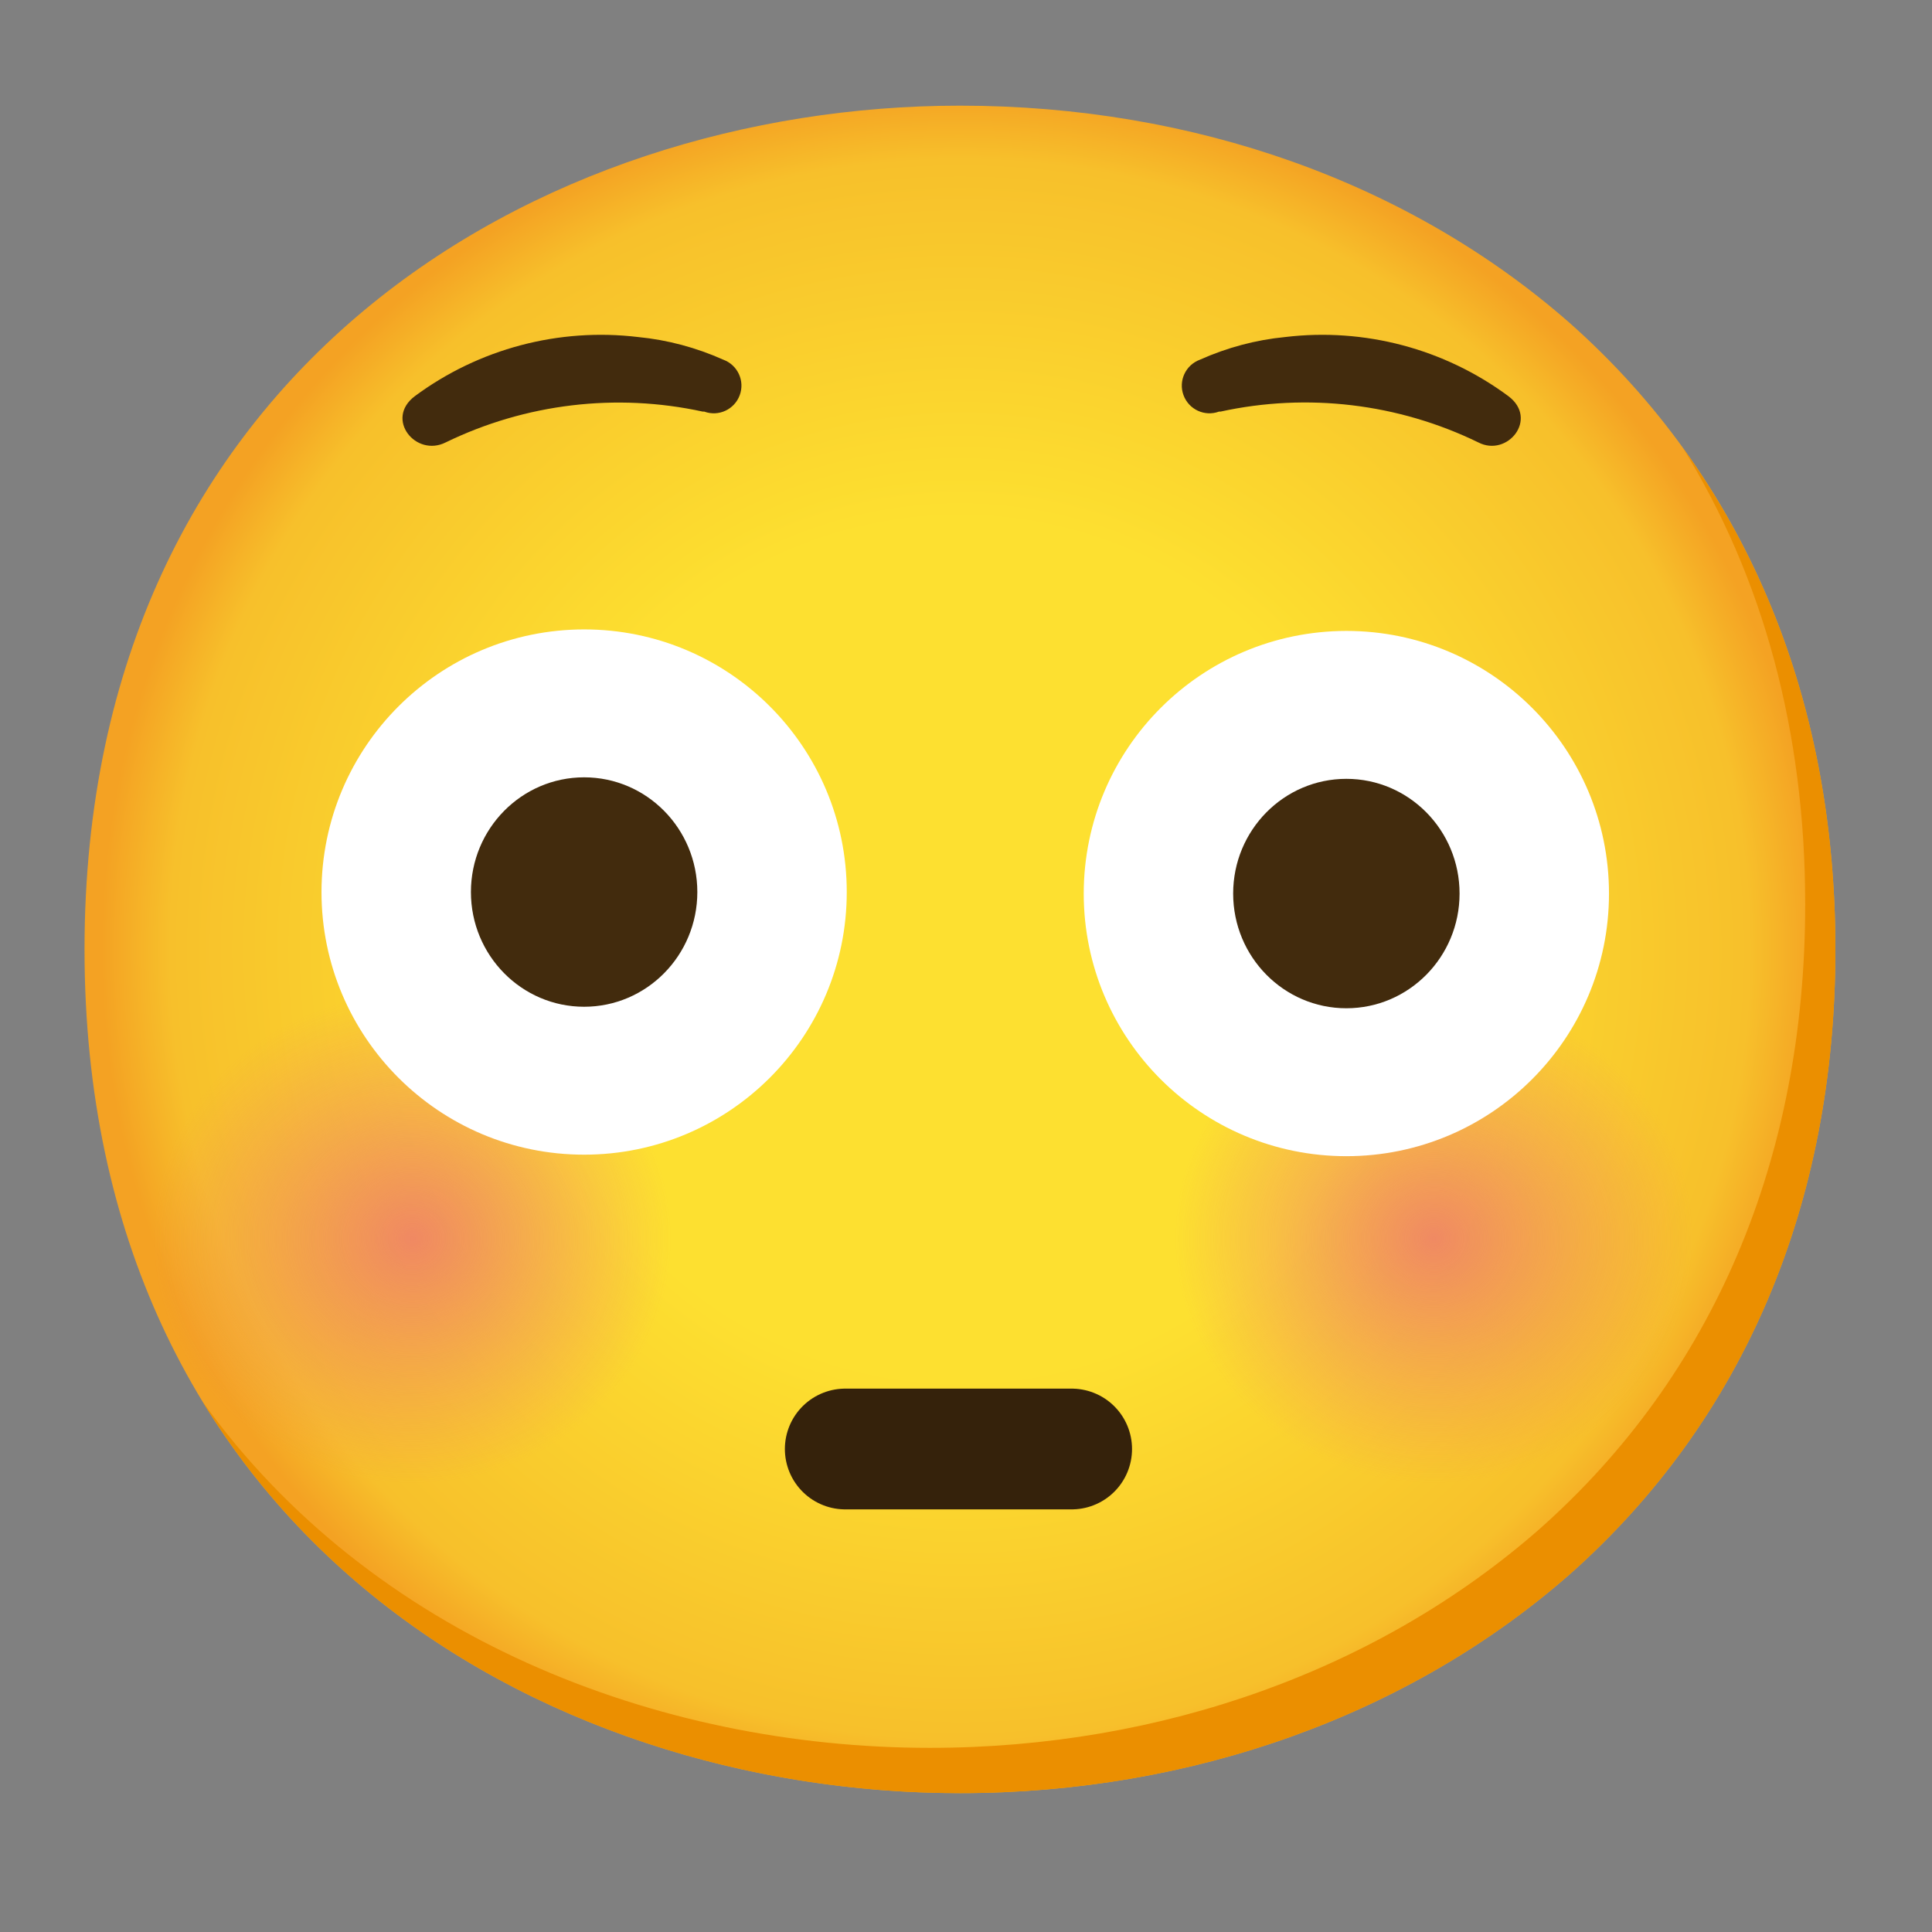 <svg xmlns="http://www.w3.org/2000/svg" width="128" height="128" viewBox="0 0 128 128" fill="none"><rect x="0" y="0" width="128" height="128" fill="#808080" stroke="none"/><path d="M63.6 118.8C35.7 118.8 5.6 101.3 5.6 62.9C5.6 24.5 35.7 7 63.6 7C79.1 7 93.4 12.1 104 21.4C115.5 31.6 121.6 46 121.6 62.9C121.6 79.8 115.5 94.1 104 104.3C93.4 113.6 79 118.8 63.6 118.8Z" fill="url(#paint0_radial_137_360966)"></path><path d="M111.49 29.67C116.82 38.27 119.6 48.51 119.6 59.9C119.6 76.8 113.5 91.1 102 101.3C91.4 110.6 77 115.8 61.6 115.8C43.54 115.8 24.6 108.45 13.42 92.86C24.18 110.52 44.42 118.8 63.6 118.8C79 118.8 93.4 113.6 104 104.3C115.5 94.1 121.6 79.8 121.6 62.9C121.6 50.16 118.13 38.84 111.49 29.67Z" fill="#EB8F00"></path><path opacity="0.8" d="M27.2 99.7C36.865 99.7 44.7 91.865 44.7 82.2C44.7 72.535 36.865 64.7 27.2 64.7C17.535 64.7 9.7 72.535 9.7 82.2C9.7 91.865 17.535 99.7 27.2 99.7Z" fill="url(#paint1_radial_137_360966)"></path><path opacity="0.8" d="M94.88 99.7C104.545 99.7 112.38 91.865 112.38 82.2C112.38 72.535 104.545 64.7 94.88 64.7C85.215 64.7 77.38 72.535 77.38 82.2C77.38 91.865 85.215 99.7 94.88 99.7Z" fill="url(#paint2_radial_137_360966)"></path><path opacity="0.8" d="M99.8 99.7C109.465 99.7 117.3 91.865 117.3 82.2C117.3 72.535 109.465 64.7 99.8 64.7C90.135 64.7 82.3 72.535 82.3 82.2C82.3 91.865 90.135 99.7 99.8 99.7Z" fill="url(#paint3_radial_137_360966)"></path><path d="M56 96H71" stroke="#35220B" stroke-width="8" stroke-linecap="round" stroke-linejoin="round"></path><path d="M89.2 41.8C98.81 41.8 106.6 49.59 106.6 59.2C106.6 68.81 98.81 76.6 89.2 76.6C79.59 76.6 71.8 68.81 71.8 59.2C71.81 49.59 79.59 41.81 89.2 41.8Z" fill="white"></path><path d="M89.2 66.8C93.342 66.8 96.7 63.397 96.7 59.2C96.7 55.003 93.342 51.6 89.2 51.6C85.058 51.6 81.7 55.003 81.7 59.2C81.7 63.397 85.058 66.8 89.2 66.8Z" fill="#422B0D"></path><path d="M38.7 41.7C48.31 41.7 56.1 49.49 56.1 59.1C56.1 68.71 48.31 76.5 38.7 76.5C29.09 76.5 21.3 68.71 21.3 59.1C21.31 49.49 29.09 41.71 38.7 41.7Z" fill="white"></path><path d="M38.7 66.7C42.842 66.7 46.2 63.297 46.2 59.1C46.2 54.903 42.842 51.5 38.7 51.5C34.558 51.5 31.2 54.903 31.2 59.1C31.2 63.297 34.558 66.7 38.7 66.7Z" fill="#422B0D"></path><path d="M46.56 27.27H46.66C47.61 27.62 48.66 27.13 49.01 26.18C49.36 25.23 48.87 24.18 47.92 23.83C46.13 23.03 44.23 22.52 42.28 22.33C37.03 21.7 31.73 23.1 27.48 26.25C25.48 27.76 27.55 30.31 29.53 29.31C34.82 26.74 40.82 26.02 46.56 27.27Z" fill="#422B0D"></path><path d="M80.86 27.27H80.76C79.81 27.62 78.76 27.13 78.41 26.18C78.06 25.23 78.55 24.18 79.5 23.83C81.29 23.03 83.19 22.52 85.14 22.33C90.39 21.7 95.69 23.1 99.94 26.25C101.94 27.76 99.87 30.31 97.94 29.31C92.64 26.73 86.62 26.01 80.86 27.27Z" fill="#422B0D"></path><defs><radialGradient id="paint0_radial_137_360966" cx="0" cy="0" r="1" gradientUnits="userSpaceOnUse" gradientTransform="translate(63.6 62.9) scale(56.96 56.96)"><stop offset="0.5" stop-color="#FDE030"></stop><stop offset="0.92" stop-color="#F7C02B"></stop><stop offset="1" stop-color="#F4A223"></stop></radialGradient><radialGradient id="paint1_radial_137_360966" cx="0" cy="0" r="1" gradientUnits="userSpaceOnUse" gradientTransform="translate(27.322 82.047) scale(19.051 18.079)"><stop stop-color="#ED7770"></stop><stop offset="0.9" stop-color="#ED7770" stop-opacity="0"></stop></radialGradient><radialGradient id="paint2_radial_137_360966" cx="0" cy="0" r="1" gradientUnits="userSpaceOnUse" gradientTransform="translate(95.001 82.047) scale(19.051 18.079)"><stop stop-color="#ED7770"></stop><stop offset="0.9" stop-color="#ED7770" stop-opacity="0"></stop></radialGradient><radialGradient id="paint3_radial_137_360966" cx="0" cy="0" r="1" gradientUnits="userSpaceOnUse" gradientTransform="translate(147.43 1053.9) scale(19.44)"><stop stop-color="#ED7770"></stop><stop offset="0.9" stop-color="#ED7770" stop-opacity="0"></stop></radialGradient></defs></svg>